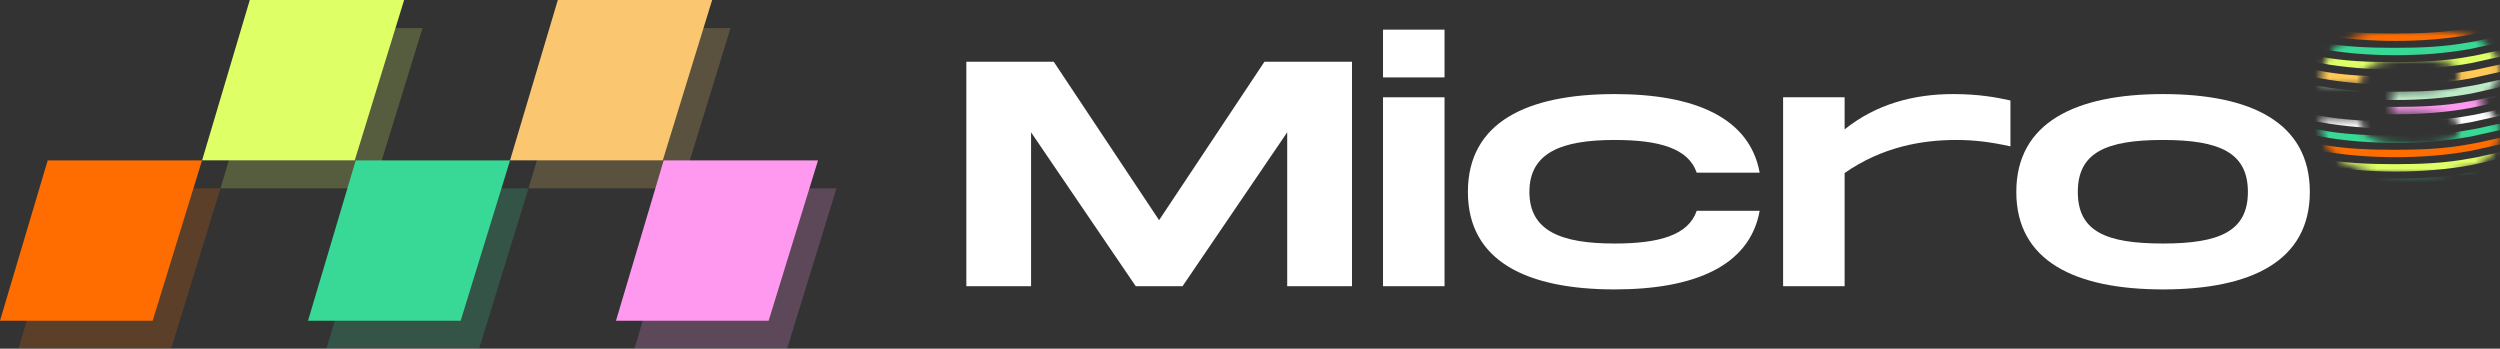 <svg xmlns="http://www.w3.org/2000/svg" xmlns:xlink="http://www.w3.org/1999/xlink" id="_&#x421;&#x43B;&#x43E;&#x439;_1" data-name="&#x421;&#x43B;&#x43E;&#x439;_1" viewBox="0 0 358.49 50"><rect x="0" y="0" width="358.49" height="50" fill="#333333" stroke="none"/><defs><style>      .cls-1 {        fill: #fff;      }      .cls-2 {        mask: url(#mask);      }      .cls-3 {        opacity: .2;      }      .cls-4 {        fill: #ff6d01;      }      .cls-5 {        fill: #bdebc8;      }      .cls-6 {        fill: #dfff67;      }      .cls-7 {        fill: #38d996;      }      .cls-8 {        fill: #ff99f0;      }      .cls-9 {        fill: #fac670;      }      .cls-10 {        fill: #ffc956;      }    </style><mask id="mask" x="256.45" y="1.67" width="173.68" height="27.16" maskUnits="userSpaceOnUse"><g id="mask0_1182_96106"><path class="cls-1" d="M358.42,19.05c0,4.46-4.56,5.95-12.51,5.95s-13.16-1.49-13.16-7.92h5.82c0,3.21,2.7,3.57,7.66,3.57,4.61,0,6.36-.34,6.36-2.28s-1.75-2.18-9.6-2.18v-3.12c7.68,0,9.6-.17,9.6-2.18,0-1.75-1.35-2.28-6.36-2.28-5.53,0-7.66.53-7.66,3.57h-5.82c0-6.4,5.31-7.92,13.16-7.92s12.51,1.49,12.51,5.95c0,2.11-1.32,3.48-3.5,4.39,2.16.91,3.5,2.3,3.5,4.39v.05Z"></path></g></mask></defs><g id="micro_3"><g class="cls-3"><path class="cls-8" d="M90.98,50l6.84-22.99h22.13l-7.08,22.99h-21.89Z"></path><path class="cls-4" d="M2.65,50l6.84-22.99h22.13s-7.08,22.99-7.08,22.99H2.65Z"></path><path class="cls-9" d="M75.79,27.01l6.84-22.99h22.13s-7.08,22.99-7.08,22.99h-21.89Z"></path><path class="cls-6" d="M31.62,27.01l6.84-22.99h22.13s-7.08,22.99-7.08,22.99h-21.89Z"></path><path class="cls-7" d="M46.81,50l6.84-22.99h22.13s-7.08,22.99-7.08,22.99h-21.89Z"></path></g><path class="cls-8" d="M88.33,45.99l6.84-22.99h22.13l-7.08,22.99h-21.89Z"></path><path class="cls-4" d="M0,45.99l6.84-22.99h22.13l-7.08,22.99H0Z"></path><path class="cls-9" d="M73.14,22.99L79.99,0h22.13s-7.08,22.99-7.08,22.99h-21.89Z"></path><path class="cls-6" d="M28.98,22.99L35.82,0h22.13s-7.08,22.99-7.08,22.99h-21.89Z"></path><path class="cls-7" d="M44.17,45.99l6.84-22.99h22.13l-7.08,22.99h-21.89Z"></path><path class="cls-1" d="M193.87,8.85v32.19h-9.29v-22.07l-15.01,22.07h-6.71l-15.01-22.07v22.07h-9.28V8.85h12.53l15.11,22.72,15.11-22.72h12.53Z"></path><path class="cls-1" d="M198.32,4.25h8.82v6.85h-8.82v-6.85ZM198.32,13.95h8.82v27.09h-8.82V13.95Z"></path><path class="cls-1" d="M210.49,27.52c0-9.98,8.46-14.03,21.05-14.03,11.35,0,19.34,3.31,20.79,11.27h-9.03c-1.19-3.49-5.37-4.69-11.76-4.69-7.58,0-12.23,1.79-12.23,7.45s4.64,7.4,12.23,7.4c6.39,0,10.57-1.2,11.76-4.69h9.03c-1.44,7.96-9.44,11.27-20.79,11.27-12.59,0-21.05-4.05-21.05-13.98Z"></path><path class="cls-1" d="M280.09,13.49c3.61,0,6.14.46,8.2.92v6.58c-2.89-.64-5.21-.92-7.79-.92-4.95,0-10.63,1.01-15.99,4.74v16.23h-8.82V13.95h8.82v4.6c4.54-3.63,9.9-5.06,15.58-5.06Z"></path><path class="cls-1" d="M310.17,41.5c-12.58,0-21.04-4.05-21.04-13.98s8.46-14.03,21.04-14.03,21.05,4.05,21.05,14.03-8.51,13.98-21.05,13.98ZM310.17,34.92c8.15,0,12.17-1.79,12.17-7.4s-4.02-7.45-12.17-7.45-12.22,1.79-12.22,7.45,4.02,7.4,12.22,7.4Z"></path><g class="cls-2"><g><path class="cls-4" d="M256.45,2.28c3.73,0,7.3,0,11.03.66,1.79.27,3.58.66,5.37,1.06,1.79.4,3.58.66,5.37.8,3.58.4,7.16.27,10.88.13,3.58-.13,7.16-.8,10.58-1.59,1.79-.4,3.58-.8,5.37-1.06,1.79-.27,3.73-.4,5.52-.53,3.73-.13,7.45-.13,11.18.27,1.79.13,3.73.53,5.52.93,1.79.4,3.58.8,5.37,1.06,3.43.66,7.01.8,10.73.8s7.15-.13,10.73-.8c1.79-.27,3.43-.8,5.37-1.06,1.79-.4,3.58-.66,5.52-.93,3.73-.4,7.45-.4,11.18-.27,1.79,0,3.73.27,5.52.53,1.79.27,3.58.66,5.37,1.06,3.58.93,7.01,1.46,10.58,1.59,3.58.13,7.31.13,10.88-.13,1.79-.13,3.58-.4,5.37-.8,1.79-.4,3.58-.8,5.37-1.06,3.58-.66,7.3-.8,10.88-.66-3.58,0-7.31.27-10.88,1.06-1.79.27-3.58.8-5.37,1.19-1.79.4-3.58.66-5.37.93-3.58.4-7.3.4-10.88.27-3.73-.13-7.3-.66-10.88-1.59-3.58-.8-7.16-1.46-10.73-1.59-3.58-.13-7.31,0-10.88.27-1.79.13-3.58.53-5.37.93-1.79.4-3.58.8-5.37,1.19-3.58.66-7.3.93-10.88.93s-7.3-.27-10.88-.93c-1.79-.27-3.58-.8-5.37-1.19-1.79-.4-3.58-.66-5.37-.93-3.58-.4-7.3-.4-10.88-.27-3.58.13-7.31.66-10.73,1.59-3.43.93-7.16,1.46-10.88,1.59-3.58.13-7.3,0-10.88-.27-1.79-.13-3.58-.53-5.37-.93-1.79-.4-3.58-.8-5.37-1.19-3.58-.66-7.3-.93-10.88-.93h-.45v-.13Z"></path><path class="cls-7" d="M256.45,4.33c3.73,0,7.3,0,11.03.66,1.79.27,3.58.66,5.37,1.06,1.79.4,3.58.66,5.37.8,3.58.4,7.16.27,10.88.13,3.58-.13,7.16-.8,10.58-1.59,1.79-.4,3.58-.8,5.37-1.06,1.79-.27,3.73-.4,5.52-.53,3.73-.13,7.45-.13,11.18.27,1.79.13,3.73.53,5.52.93,1.79.4,3.58.8,5.37,1.06,3.43.66,7.01.8,10.73.8s7.15-.13,10.73-.8c1.79-.27,3.43-.8,5.37-1.06,1.79-.4,3.58-.66,5.52-.93,3.73-.4,7.45-.4,11.18-.27,1.79,0,3.73.27,5.52.53,1.79.27,3.58.66,5.37,1.06,3.58.93,7.01,1.46,10.58,1.59,3.58.13,7.31.13,10.88-.13,1.79-.13,3.58-.4,5.37-.8,1.79-.4,3.58-.8,5.37-1.06,3.58-.66,7.3-.8,10.88-.66-3.58,0-7.31.27-10.88,1.06-1.79.27-3.58.8-5.37,1.19-1.79.4-3.58.66-5.37.93-3.58.4-7.3.4-10.88.27-3.73-.13-7.3-.66-10.88-1.59-3.58-.8-7.16-1.46-10.73-1.59-3.58-.13-7.31,0-10.88.27-1.79.13-3.58.53-5.37.93-1.79.4-3.58.8-5.37,1.19-3.58.66-7.3.93-10.88.93s-7.3-.27-10.88-.93c-1.79-.27-3.58-.8-5.37-1.19-1.79-.4-3.58-.66-5.37-.93-3.58-.4-7.3-.4-10.88-.27-3.58.13-7.31.66-10.73,1.59-3.43.93-7.16,1.46-10.88,1.59-3.58.13-7.3,0-10.88-.27-1.79-.13-3.58-.53-5.37-.93-1.79-.4-3.58-.8-5.37-1.19-3.58-.66-7.3-.93-10.88-.93h-.45v-.13Z"></path><path class="cls-6" d="M256.45,6.38c3.73,0,7.3,0,11.03.66,1.79.27,3.58.66,5.37,1.06,1.79.4,3.58.66,5.37.8,3.58.4,7.16.27,10.88.13,3.58-.13,7.16-.8,10.58-1.59,1.79-.4,3.58-.8,5.37-1.06s3.73-.53,5.52-.53c3.73-.13,7.45-.13,11.18.27,1.79.13,3.73.53,5.52.93,1.79.4,3.58.8,5.37,1.06,3.43.66,7.01.8,10.73.8s7.15-.13,10.73-.8c1.79-.27,3.43-.8,5.37-1.06,1.79-.4,3.58-.66,5.52-.93,3.73-.4,7.45-.4,11.18-.27,1.79,0,3.73.27,5.52.53,1.79.27,3.58.66,5.37,1.06,3.58.93,7.01,1.46,10.58,1.59,3.58.13,7.31.13,10.88-.13,1.79-.13,3.58-.4,5.37-.8,1.79-.4,3.58-.8,5.37-1.06,3.58-.66,7.3-.8,10.88-.66-3.58,0-7.31.27-10.88,1.06-1.79.27-3.58.8-5.37,1.19-1.79.4-3.58.66-5.37.93-3.58.4-7.3.4-10.88.27-3.73-.13-7.3-.66-10.88-1.59-3.58-.93-7.16-1.46-10.73-1.59-3.58-.13-7.31,0-10.88.27-1.79.13-3.58.53-5.37.93-1.79.4-3.58.8-5.37,1.19-3.58.66-7.3.93-10.88.93s-7.3-.27-10.88-.93c-1.79-.27-3.58-.8-5.37-1.19-1.79-.4-3.58-.66-5.37-.93-3.58-.4-7.3-.4-10.88-.27-3.58.13-7.31.66-10.73,1.59-3.43.93-7.16,1.46-10.88,1.59-3.58.13-7.3,0-10.88-.27-1.79-.13-3.58-.53-5.37-.93-1.79-.4-3.58-.8-5.37-1.19-3.58-.66-7.3-.93-10.88-.93h-.45v-.13Z"></path><path class="cls-10" d="M256.45,8.43c3.73,0,7.3,0,11.03.66,1.79.27,3.58.66,5.37,1.06,1.79.4,3.58.66,5.37.8,3.58.4,7.16.27,10.88.13,3.58-.13,7.16-.8,10.58-1.59,1.79-.4,3.58-.8,5.37-1.06,1.79-.27,3.73-.53,5.52-.53,3.73-.13,7.45-.13,11.18.27,1.79.13,3.73.53,5.52.93,1.79.4,3.58.8,5.37,1.06,3.43.66,7.01.8,10.73.8s7.15-.13,10.73-.8c1.79-.27,3.43-.8,5.37-1.06,1.79-.4,3.58-.66,5.52-.93,3.73-.4,7.45-.4,11.18-.27,1.79,0,3.73.27,5.52.53,1.79.27,3.58.66,5.37,1.06,3.58.93,7.01,1.46,10.58,1.72,3.58.13,7.31.13,10.88-.13,1.79-.13,3.58-.4,5.37-.8,1.79-.4,3.58-.8,5.37-1.06,3.58-.66,7.3-.8,10.88-.66-3.58,0-7.31.27-10.88,1.06-1.79.27-3.58.8-5.37,1.19-1.79.4-3.58.66-5.37.93-3.58.4-7.3.4-10.88.27-3.73-.13-7.3-.66-10.88-1.59-3.58-.93-7.16-1.46-10.73-1.59-3.58-.13-7.31,0-10.88.27-1.79.13-3.58.53-5.37.93-1.79.4-3.58.8-5.37,1.19-3.58.66-7.3.93-10.88.93s-7.3-.27-10.88-.93c-1.79-.27-3.58-.8-5.37-1.19-1.79-.4-3.58-.66-5.37-.93-3.58-.4-7.3-.4-10.88-.27-3.58.13-7.31.66-10.73,1.59-3.43.93-7.16,1.46-10.88,1.59-3.58.13-7.3,0-10.88-.27-1.79-.13-3.58-.53-5.37-.93-1.79-.4-3.58-.8-5.37-1.19-3.58-.66-7.3-.93-10.88-.93h-.45v-.27Z"></path><path class="cls-5" d="M256.45,10.62c3.73,0,7.3,0,11.03.66,1.79.27,3.58.66,5.37,1.06,1.79.4,3.58.66,5.37.8,3.58.4,7.16.27,10.88.13,3.58-.13,7.16-.8,10.58-1.59,1.79-.4,3.58-.8,5.37-1.06,1.79-.27,3.73-.53,5.52-.53,3.73-.13,7.45-.13,11.18.27,1.79.13,3.73.53,5.52.93,1.79.4,3.58.8,5.37,1.06,3.43.66,7.01.8,10.73.8s7.15-.13,10.73-.8c1.79-.27,3.43-.8,5.37-1.06,1.79-.4,3.58-.66,5.52-.93,3.73-.4,7.45-.4,11.18-.27,1.79,0,3.73.27,5.52.53,1.79.27,3.58.66,5.37,1.06,3.58.93,7.01,1.46,10.58,1.72,3.58.13,7.31.13,10.88-.13,1.79-.13,3.58-.4,5.37-.8,1.79-.4,3.58-.8,5.37-1.06,3.58-.66,7.3-.8,10.88-.66-3.58,0-7.31.27-10.88,1.06-1.79.27-3.58.8-5.37,1.19-1.79.4-3.58.66-5.37.93-3.58.4-7.3.4-10.88.27-3.73,0-7.3-.66-10.88-1.59-3.58-.93-7.16-1.46-10.73-1.59-3.58-.13-7.31,0-10.88.27-1.79.13-3.58.53-5.37.93-1.79.4-3.58.8-5.37,1.19-3.58.66-7.3.93-10.88.93s-7.3-.27-10.88-.93c-1.79-.27-3.58-.8-5.37-1.19-1.79-.4-3.58-.66-5.37-.93-3.58-.4-7.3-.4-10.88-.27-3.58.13-7.31.66-10.73,1.59-3.43.93-7.16,1.46-10.88,1.59-3.58.13-7.3,0-10.88-.27-1.79-.13-3.58-.53-5.37-.93-1.79-.4-3.58-.8-5.37-1.19-3.58-.66-7.3-.93-10.88-.93h-.45v-.27Z"></path><path class="cls-8" d="M256.45,12.8c3.73,0,7.3,0,11.03.66,1.79.27,3.58.66,5.37,1.06,1.79.4,3.58.66,5.37.8,3.58.4,7.16.27,10.88.13,3.58-.13,7.16-.8,10.58-1.59,1.79-.4,3.58-.8,5.37-1.06,1.79-.27,3.73-.53,5.52-.53,3.73-.13,7.45-.13,11.18.27,1.79.13,3.73.53,5.52.93,1.79.4,3.58.8,5.37,1.06,3.43.66,7.01.8,10.73.8s7.15-.13,10.73-.8c1.79-.27,3.43-.8,5.37-1.06,1.79-.4,3.58-.66,5.52-.93,3.73-.4,7.45-.4,11.18-.27,1.79,0,3.73.27,5.52.53,1.79.27,3.58.66,5.37,1.06,3.58.93,7.01,1.46,10.58,1.59,3.58.13,7.31.27,10.88-.13,1.79-.13,3.58-.4,5.37-.8,1.79-.4,3.58-.8,5.37-1.06,3.58-.66,7.3-.8,10.88-.66-3.58,0-7.31.4-10.88,1.06-1.79.27-3.58.8-5.37,1.19-1.79.4-3.58.66-5.37.93-3.58.4-7.3.4-10.88.27-3.73,0-7.3-.66-10.88-1.59-3.58-.93-7.16-1.46-10.73-1.59-3.58-.13-7.31,0-10.88.27-1.79.13-3.58.53-5.37.93-1.79.4-3.58.8-5.37,1.19-3.58.66-7.3.93-10.88.93s-7.3-.27-10.88-.93c-1.79-.27-3.58-.8-5.37-1.19-1.79-.4-3.58-.66-5.37-.93-3.58-.4-7.3-.4-10.88-.27-3.58,0-7.31.66-10.73,1.59-3.43.93-7.16,1.46-10.88,1.59-3.58.13-7.3,0-10.88-.27-1.79-.13-3.58-.53-5.37-.93-1.79-.4-3.58-.8-5.37-1.19-3.58-.66-7.3-.93-10.88-.93h-.45v-.13Z"></path><path class="cls-1" d="M256.45,14.85c3.73,0,7.3,0,11.03.66,1.79.27,3.58.66,5.37,1.06,1.79.4,3.58.66,5.37.8,3.58.4,7.16.27,10.88.13,3.58-.13,7.16-.8,10.58-1.59,1.79-.4,3.58-.8,5.37-1.06s3.73-.53,5.52-.53c3.73-.13,7.45-.13,11.18.27,1.79.13,3.73.53,5.52.93,1.79.4,3.58.8,5.37,1.06,3.43.66,7.01.8,10.73.8s7.15-.13,10.73-.8c1.79-.27,3.43-.8,5.37-1.06,1.79-.4,3.58-.66,5.52-.93,3.73-.4,7.45-.4,11.18-.27,1.79,0,3.73.27,5.52.53,1.79.27,3.58.66,5.37,1.06,3.58.93,7.01,1.46,10.58,1.59,3.58.13,7.31.27,10.88-.13,1.79-.13,3.58-.4,5.37-.8,1.79-.4,3.58-.8,5.37-1.06,3.58-.66,7.3-.8,10.88-.66-3.58,0-7.31.4-10.88,1.06-1.79.27-3.58.8-5.37,1.19-1.79.4-3.58.66-5.37.93-3.58.4-7.3.4-10.88.27-3.73,0-7.3-.66-10.88-1.59-3.58-.93-7.16-1.46-10.73-1.59-3.58-.13-7.31,0-10.88.27-1.79.13-3.58.53-5.37.93-1.79.4-3.58.8-5.37,1.19-3.58.66-7.3.93-10.88.93s-7.3-.27-10.88-.93c-1.79-.27-3.58-.8-5.37-1.19-1.79-.4-3.58-.66-5.37-.93-3.58-.4-7.3-.4-10.88-.27-3.58,0-7.31.66-10.73,1.59-3.43.93-7.16,1.46-10.88,1.59-3.58.13-7.3,0-10.88-.27-1.79-.13-3.58-.53-5.37-.93-1.79-.4-3.58-.8-5.37-1.19-3.58-.66-7.3-.93-10.88-.93h-.45v-.13Z"></path><path class="cls-7" d="M256.45,16.9c3.73,0,7.3,0,11.03.66,1.79.27,3.58.66,5.37,1.06,1.79.4,3.58.66,5.37.8,3.58.4,7.16.27,10.88.13,3.58-.13,7.16-.8,10.58-1.59,1.79-.4,3.58-.8,5.37-1.06,1.79-.27,3.73-.4,5.52-.53,3.73-.13,7.45-.13,11.18.27,1.79.13,3.73.53,5.52.93,1.79.4,3.58.8,5.37,1.06,3.43.66,7.01.8,10.73.8s7.15-.13,10.73-.8c1.79-.27,3.43-.8,5.37-1.06,1.79-.4,3.58-.66,5.52-.93,3.73-.4,7.45-.4,11.18-.27,1.79,0,3.73.27,5.52.53,1.79.27,3.58.66,5.37,1.06,3.58.93,7.01,1.46,10.58,1.59,3.58.13,7.31.13,10.88-.13,1.79-.13,3.58-.4,5.37-.8,1.79-.4,3.58-.8,5.37-1.06,3.58-.66,7.3-.8,10.88-.66-3.58,0-7.31.27-10.88,1.06-1.79.27-3.58.8-5.37,1.19-1.79.4-3.58.66-5.37.93-3.58.4-7.3.4-10.88.27-3.73-.13-7.3-.66-10.88-1.59-3.58-.8-7.16-1.46-10.73-1.59-3.58-.13-7.31,0-10.88.27-1.79.13-3.58.53-5.37.93-1.79.4-3.58.8-5.37,1.19-3.58.66-7.3.93-10.88.93s-7.3-.27-10.88-.93c-1.79-.27-3.58-.8-5.37-1.19-1.79-.4-3.58-.66-5.37-.93-3.58-.4-7.3-.4-10.88-.27-3.58.13-7.31.66-10.73,1.59-3.43.93-7.16,1.46-10.88,1.59-3.58.13-7.3,0-10.88-.27-1.79-.13-3.58-.53-5.37-.93-1.79-.4-3.58-.8-5.37-1.19-3.58-.66-7.3-.93-10.88-.93h-.45v-.13Z"></path><path class="cls-4" d="M256.45,18.95c3.73,0,7.3,0,11.03.66,1.79.27,3.58.66,5.37,1.06,1.79.4,3.58.66,5.37.8,3.58.4,7.16.27,10.88.13,3.58-.13,7.16-.8,10.58-1.59,1.79-.4,3.58-.8,5.37-1.06,1.79-.27,3.73-.4,5.52-.53,3.73-.13,7.45-.13,11.18.27,1.79.13,3.73.53,5.52.93,1.79.4,3.58.8,5.37,1.06,3.43.66,7.01.8,10.73.8s7.15-.13,10.73-.8c1.79-.27,3.43-.8,5.37-1.06,1.79-.4,3.58-.66,5.52-.93,3.73-.4,7.45-.4,11.18-.27,1.79,0,3.73.27,5.52.53,1.79.27,3.58.66,5.37,1.06,3.58.93,7.01,1.46,10.58,1.59,3.58.13,7.31.13,10.88-.13,1.79-.13,3.58-.4,5.37-.8,1.79-.4,3.58-.8,5.37-1.06,3.58-.66,7.3-.8,10.88-.66-3.58,0-7.31.27-10.88,1.06-1.79.27-3.58.8-5.37,1.19-1.79.4-3.58.66-5.37.93-3.58.4-7.3.4-10.88.27-3.73-.13-7.3-.66-10.88-1.59-3.58-.8-7.16-1.46-10.73-1.59-3.58-.13-7.31,0-10.88.27-1.79.13-3.58.53-5.37.93-1.79.4-3.58.8-5.37,1.19-3.58.66-7.3.93-10.88.93s-7.3-.27-10.88-.93c-1.79-.27-3.58-.8-5.37-1.19-1.79-.4-3.58-.66-5.37-.93-3.58-.4-7.3-.4-10.88-.27-3.58.13-7.31.66-10.73,1.59-3.43.93-7.16,1.46-10.88,1.59-3.58.13-7.3,0-10.88-.27-1.79-.13-3.58-.53-5.37-.93-1.79-.4-3.58-.8-5.37-1.19-3.58-.66-7.3-.93-10.88-.93h-.45v-.13Z"></path><path class="cls-6" d="M256.45,21.01c3.73,0,7.3,0,11.03.66,1.79.27,3.58.66,5.37,1.06,1.79.4,3.58.66,5.37.8,3.58.4,7.16.27,10.88.13,3.58-.13,7.16-.8,10.58-1.59,1.79-.4,3.58-.8,5.37-1.06,1.79-.27,3.73-.4,5.52-.53,3.73-.13,7.45-.13,11.18.27,1.79.13,3.73.53,5.52.93,1.79.4,3.58.8,5.37,1.06,3.43.66,7.01.8,10.73.8s7.15-.13,10.73-.8c1.79-.27,3.43-.8,5.37-1.06,1.79-.4,3.58-.66,5.52-.93,3.73-.4,7.45-.4,11.18-.27,1.79,0,3.73.27,5.52.53,1.79.27,3.58.66,5.37,1.06,3.58.93,7.01,1.46,10.58,1.59,3.58.13,7.31.13,10.88-.13,1.79-.13,3.58-.4,5.37-.8,1.79-.4,3.58-.8,5.37-1.06,3.58-.66,7.3-.8,10.88-.66-3.58,0-7.31.27-10.88,1.06-1.79.27-3.58.8-5.37,1.19-1.79.4-3.58.66-5.37.93-3.58.4-7.3.4-10.88.27-3.73-.13-7.3-.66-10.88-1.59-3.58-.8-7.16-1.46-10.73-1.59-3.58-.13-7.31,0-10.88.27-1.79.13-3.58.53-5.37.93-1.79.4-3.58.8-5.37,1.19-3.58.66-7.3.93-10.88.93s-7.3-.27-10.88-.93c-1.79-.27-3.58-.8-5.37-1.19-1.79-.4-3.58-.66-5.37-.93-3.58-.4-7.3-.4-10.88-.27-3.58.13-7.31.66-10.73,1.59-3.43.93-7.16,1.46-10.88,1.59-3.58.13-7.3,0-10.88-.27-1.79-.13-3.58-.53-5.37-.93-1.79-.4-3.58-.8-5.37-1.19-3.58-.66-7.3-.93-10.88-.93h-.45v-.13Z"></path><path class="cls-7" d="M256.45,23.06c3.73,0,7.3,0,11.03.66,1.79.27,3.58.66,5.37,1.06,1.79.4,3.58.66,5.37.8,3.58.4,7.16.27,10.88.13,3.58-.13,7.16-.8,10.58-1.59,1.79-.4,3.58-.8,5.37-1.06,1.79-.27,3.73-.53,5.52-.53,3.73-.13,7.45-.13,11.18.27,1.79.13,3.73.53,5.52.93,1.79.4,3.58.8,5.37,1.06,3.43.66,7.01.8,10.73.8s7.15-.13,10.73-.8c1.79-.27,3.43-.8,5.37-1.06,1.79-.4,3.58-.66,5.52-.93,3.73-.4,7.45-.4,11.18-.27,1.79,0,3.73.27,5.52.53,1.79.27,3.58.66,5.37,1.06,3.58.93,7.01,1.46,10.58,1.59,3.58.13,7.31.13,10.88-.13,1.79-.13,3.58-.4,5.37-.8,1.79-.4,3.58-.8,5.37-1.06,3.58-.66,7.3-.8,10.88-.66-3.58,0-7.31.27-10.88,1.06-1.79.27-3.58.8-5.37,1.19-1.79.4-3.58.66-5.37.93-3.58.4-7.3.4-10.88.27-3.73-.13-7.3-.66-10.88-1.59-3.58-.93-7.16-1.46-10.73-1.59-3.58-.13-7.31,0-10.88.27-1.79.13-3.58.53-5.37.93-1.79.4-3.58.8-5.37,1.19-3.58.66-7.3.93-10.88.93s-7.3-.27-10.88-.93c-1.79-.27-3.58-.8-5.37-1.19-1.79-.4-3.58-.66-5.37-.93-3.58-.4-7.3-.4-10.88-.27-3.58.13-7.31.66-10.73,1.59-3.43.93-7.16,1.46-10.88,1.59-3.58.13-7.3,0-10.88-.27-1.79-.13-3.58-.53-5.37-.93-1.79-.4-3.58-.8-5.37-1.19-3.58-.66-7.3-.93-10.88-.93h-.45v-.13Z"></path><path class="cls-10" d="M256.45,25.11c3.73,0,7.3,0,11.03.66,1.79.27,3.58.66,5.37,1.06,1.79.4,3.58.66,5.37.8,3.58.4,7.16.27,10.88.13,3.58-.13,7.16-.8,10.58-1.59,1.79-.4,3.58-.8,5.37-1.06,1.79-.27,3.73-.53,5.52-.53,3.73-.13,7.45-.13,11.18.27,1.79.13,3.73.53,5.52.93,1.79.4,3.58.8,5.37,1.06,3.43.66,7.01.8,10.73.8s7.15-.13,10.73-.8c1.79-.27,3.43-.8,5.37-1.06,1.79-.4,3.58-.66,5.52-.93,3.73-.4,7.45-.4,11.18-.27,1.79,0,3.73.27,5.52.53,1.79.27,3.58.66,5.37,1.06,3.58.93,7.01,1.46,10.58,1.72,3.58.13,7.31.13,10.88-.13,1.79-.13,3.58-.4,5.37-.8,1.79-.4,3.58-.8,5.37-1.06,3.58-.66,7.3-.8,10.88-.66-3.58,0-7.31.27-10.88,1.06-1.79.27-3.58.8-5.37,1.19-1.79.4-3.58.66-5.37.93-3.58.4-7.3.4-10.88.27-3.73-.13-7.3-.66-10.88-1.59-3.58-.93-7.16-1.46-10.73-1.59-3.58-.13-7.31,0-10.88.27-1.79.13-3.58.53-5.37.93-1.79.4-3.58.8-5.37,1.19-3.58.66-7.3.93-10.88.93s-7.3-.27-10.88-.93c-1.79-.27-3.58-.8-5.37-1.19-1.79-.4-3.58-.66-5.37-.93-3.58-.4-7.3-.4-10.88-.27-3.58.13-7.31.66-10.73,1.59-3.43.93-7.16,1.46-10.88,1.59-3.58.13-7.3,0-10.88-.27-1.79-.13-3.58-.53-5.37-.93-1.79-.4-3.58-.8-5.37-1.19-3.58-.66-7.3-.93-10.88-.93h-.45v-.27Z"></path></g></g></g></svg>